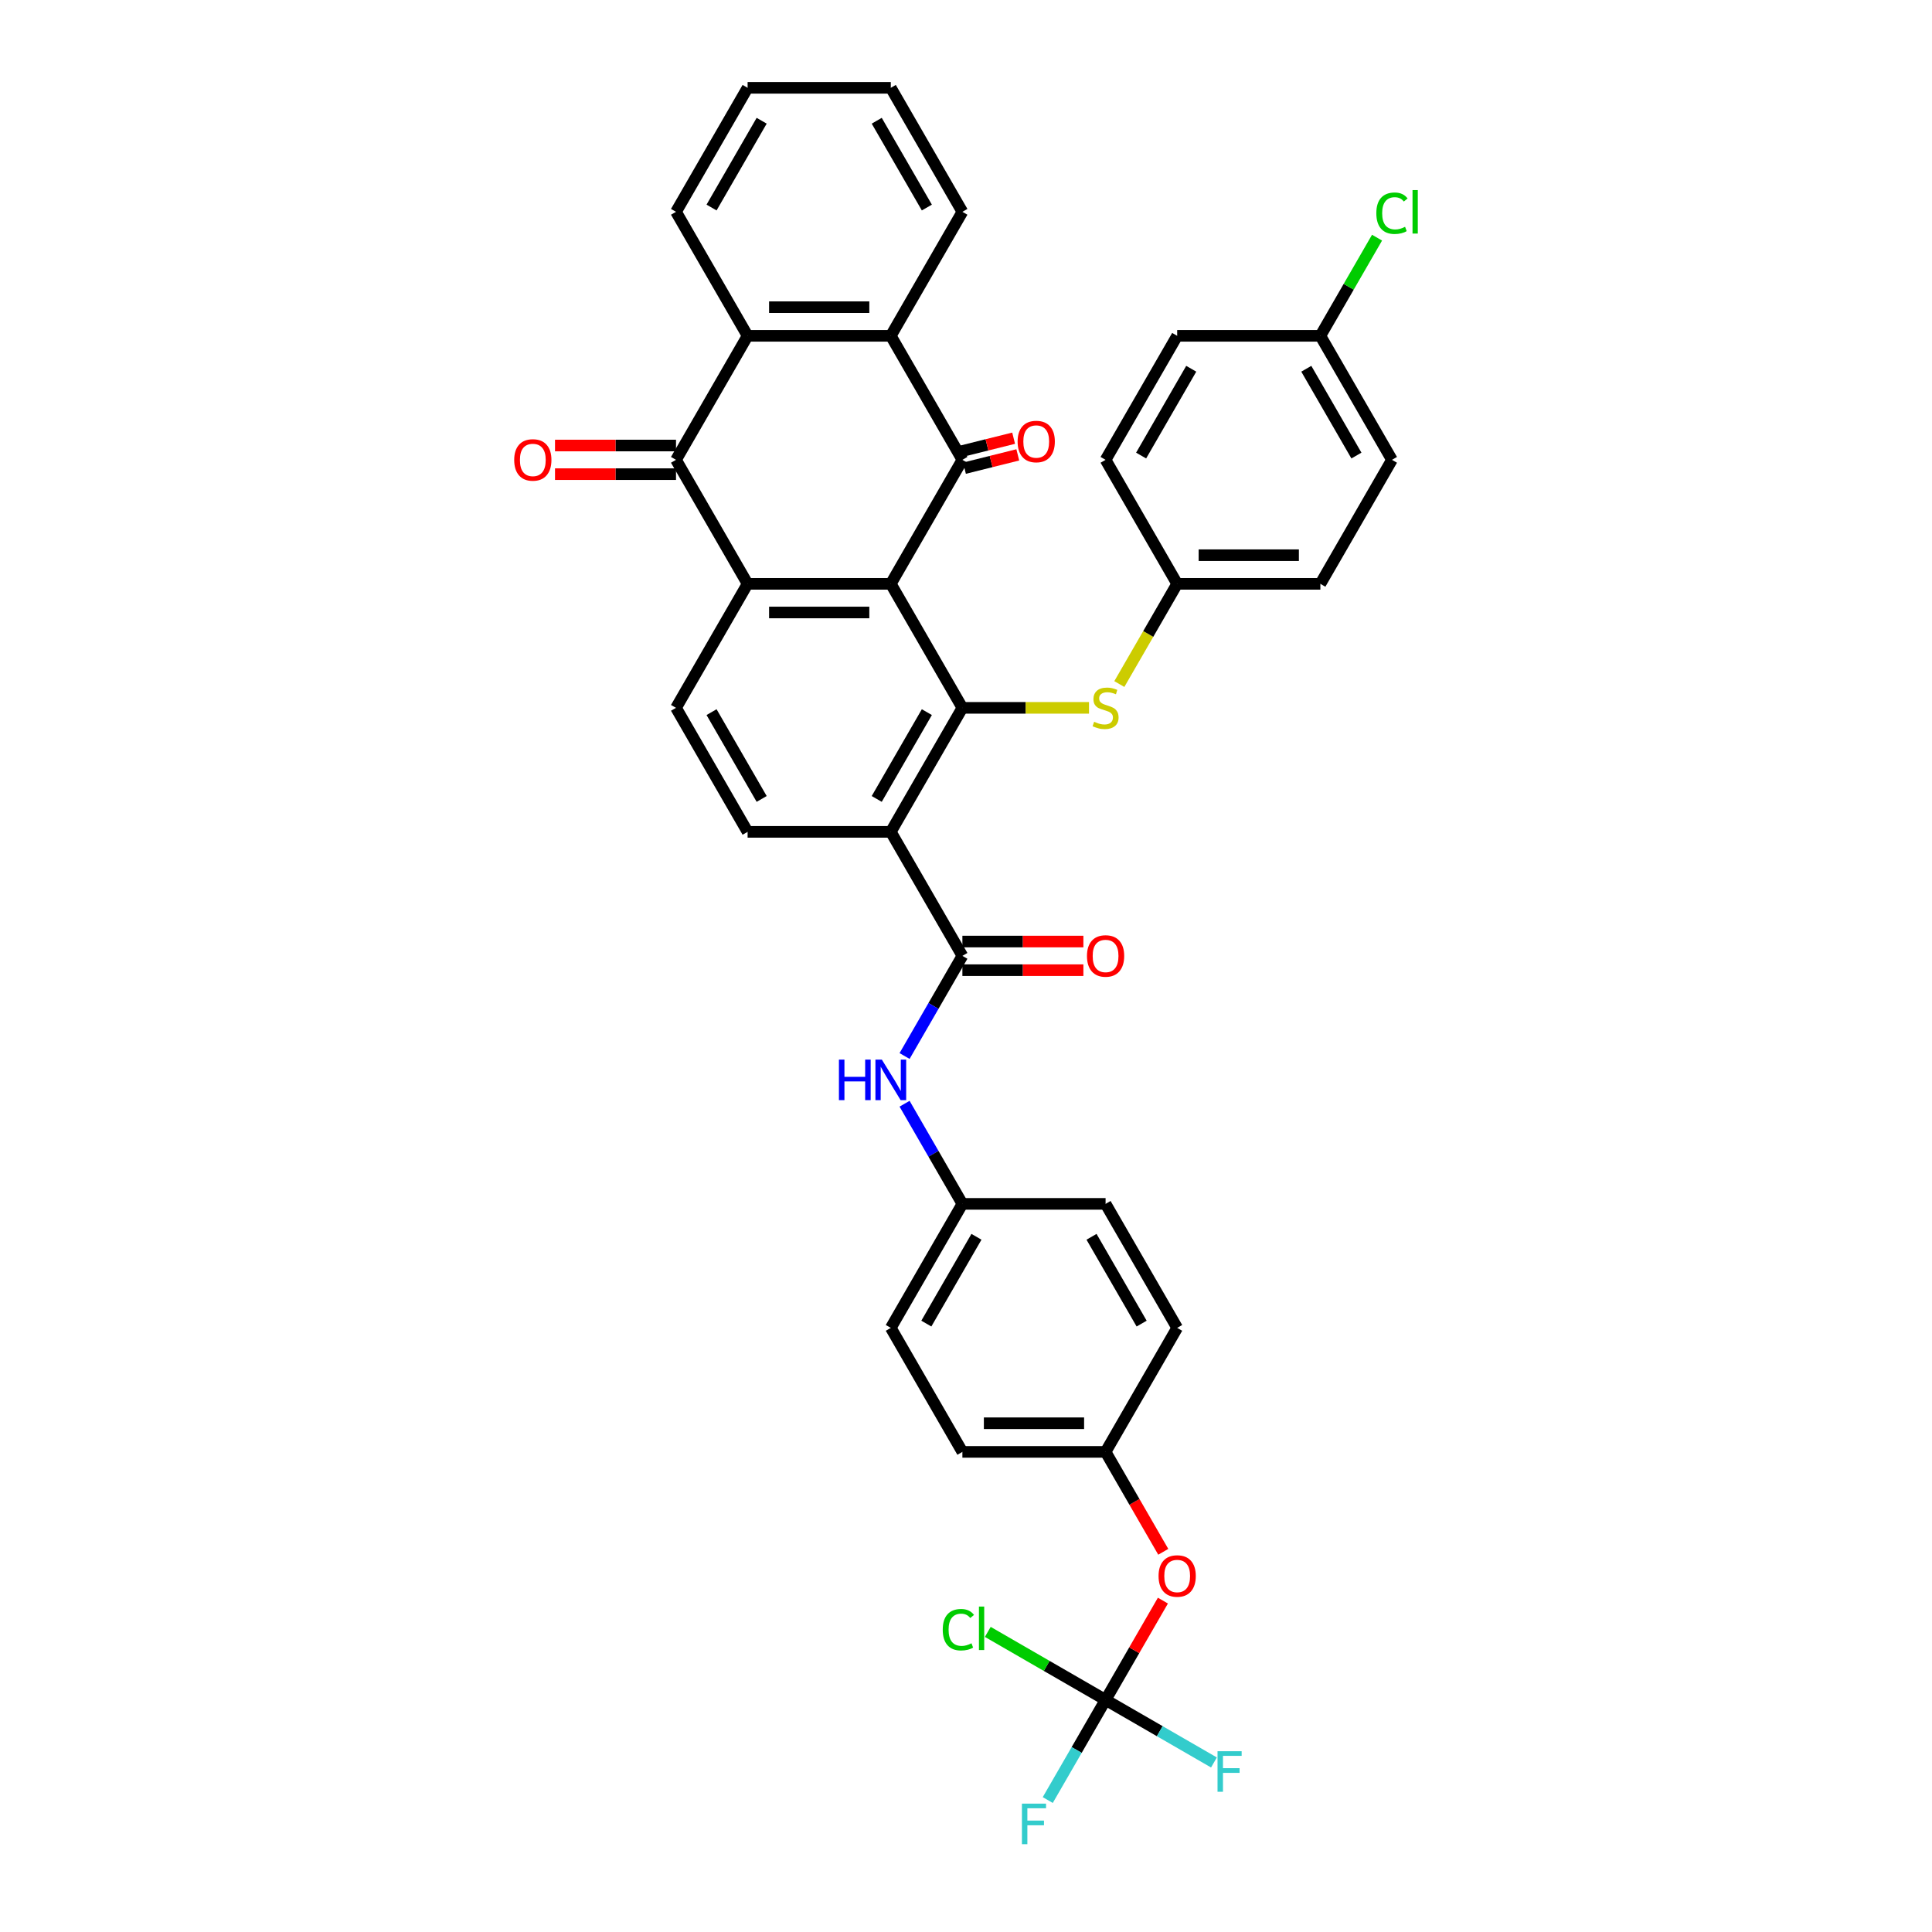 <?xml version='1.0' encoding='iso-8859-1'?>
<svg version='1.1' baseProfile='full'
              xmlns='http://www.w3.org/2000/svg'
                      xmlns:rdkit='http://www.rdkit.org/xml'
                      xmlns:xlink='http://www.w3.org/1999/xlink'
                  xml:space='preserve'
width='1000px' height='1000px' viewBox='0 0 1000 1000'>
<!-- END OF HEADER -->
<rect style='opacity:1.0;fill:#FFFFFF;stroke:none' width='1000' height='1000' x='0' y='0'> </rect>
<path class='bond-0' d='M 461.075,302.196 L 498.132,238.011' style='fill:none;fill-rule:evenodd;stroke:#000000;stroke-width:6px;stroke-linecap:butt;stroke-linejoin:miter;stroke-opacity:1' />
<path class='bond-1' d='M 461.075,302.196 L 498.132,366.382' style='fill:none;fill-rule:evenodd;stroke:#000000;stroke-width:6px;stroke-linecap:butt;stroke-linejoin:miter;stroke-opacity:1' />
<path class='bond-2' d='M 461.075,302.196 L 386.96,302.196' style='fill:none;fill-rule:evenodd;stroke:#000000;stroke-width:6px;stroke-linecap:butt;stroke-linejoin:miter;stroke-opacity:1' />
<path class='bond-2' d='M 449.958,317.019 L 398.077,317.019' style='fill:none;fill-rule:evenodd;stroke:#000000;stroke-width:6px;stroke-linecap:butt;stroke-linejoin:miter;stroke-opacity:1' />
<path class='bond-6' d='M 498.132,238.011 L 461.075,173.825' style='fill:none;fill-rule:evenodd;stroke:#000000;stroke-width:6px;stroke-linecap:butt;stroke-linejoin:miter;stroke-opacity:1' />
<path class='bond-13' d='M 499.208,242.326 L 513.007,238.884' style='fill:none;fill-rule:evenodd;stroke:#000000;stroke-width:6px;stroke-linecap:butt;stroke-linejoin:miter;stroke-opacity:1' />
<path class='bond-13' d='M 513.007,238.884 L 526.806,235.443' style='fill:none;fill-rule:evenodd;stroke:#FF0000;stroke-width:6px;stroke-linecap:butt;stroke-linejoin:miter;stroke-opacity:1' />
<path class='bond-13' d='M 497.056,233.696 L 510.855,230.255' style='fill:none;fill-rule:evenodd;stroke:#000000;stroke-width:6px;stroke-linecap:butt;stroke-linejoin:miter;stroke-opacity:1' />
<path class='bond-13' d='M 510.855,230.255 L 524.654,226.814' style='fill:none;fill-rule:evenodd;stroke:#FF0000;stroke-width:6px;stroke-linecap:butt;stroke-linejoin:miter;stroke-opacity:1' />
<path class='bond-3' d='M 498.132,366.382 L 461.075,430.567' style='fill:none;fill-rule:evenodd;stroke:#000000;stroke-width:6px;stroke-linecap:butt;stroke-linejoin:miter;stroke-opacity:1' />
<path class='bond-3' d='M 479.737,368.598 L 453.796,413.528' style='fill:none;fill-rule:evenodd;stroke:#000000;stroke-width:6px;stroke-linecap:butt;stroke-linejoin:miter;stroke-opacity:1' />
<path class='bond-9' d='M 498.132,366.382 L 530.899,366.382' style='fill:none;fill-rule:evenodd;stroke:#000000;stroke-width:6px;stroke-linecap:butt;stroke-linejoin:miter;stroke-opacity:1' />
<path class='bond-9' d='M 530.899,366.382 L 563.665,366.382' style='fill:none;fill-rule:evenodd;stroke:#CCCC00;stroke-width:6px;stroke-linecap:butt;stroke-linejoin:miter;stroke-opacity:1' />
<path class='bond-4' d='M 386.96,302.196 L 349.902,238.011' style='fill:none;fill-rule:evenodd;stroke:#000000;stroke-width:6px;stroke-linecap:butt;stroke-linejoin:miter;stroke-opacity:1' />
<path class='bond-11' d='M 386.96,302.196 L 349.902,366.382' style='fill:none;fill-rule:evenodd;stroke:#000000;stroke-width:6px;stroke-linecap:butt;stroke-linejoin:miter;stroke-opacity:1' />
<path class='bond-5' d='M 461.075,430.567 L 498.132,494.753' style='fill:none;fill-rule:evenodd;stroke:#000000;stroke-width:6px;stroke-linecap:butt;stroke-linejoin:miter;stroke-opacity:1' />
<path class='bond-10' d='M 461.075,430.567 L 386.96,430.567' style='fill:none;fill-rule:evenodd;stroke:#000000;stroke-width:6px;stroke-linecap:butt;stroke-linejoin:miter;stroke-opacity:1' />
<path class='bond-14' d='M 349.902,230.599 L 318.589,230.599' style='fill:none;fill-rule:evenodd;stroke:#000000;stroke-width:6px;stroke-linecap:butt;stroke-linejoin:miter;stroke-opacity:1' />
<path class='bond-14' d='M 318.589,230.599 L 287.275,230.599' style='fill:none;fill-rule:evenodd;stroke:#FF0000;stroke-width:6px;stroke-linecap:butt;stroke-linejoin:miter;stroke-opacity:1' />
<path class='bond-14' d='M 349.902,245.422 L 318.589,245.422' style='fill:none;fill-rule:evenodd;stroke:#000000;stroke-width:6px;stroke-linecap:butt;stroke-linejoin:miter;stroke-opacity:1' />
<path class='bond-14' d='M 318.589,245.422 L 287.275,245.422' style='fill:none;fill-rule:evenodd;stroke:#FF0000;stroke-width:6px;stroke-linecap:butt;stroke-linejoin:miter;stroke-opacity:1' />
<path class='bond-38' d='M 349.902,238.011 L 386.96,173.825' style='fill:none;fill-rule:evenodd;stroke:#000000;stroke-width:6px;stroke-linecap:butt;stroke-linejoin:miter;stroke-opacity:1' />
<path class='bond-12' d='M 498.132,494.753 L 483.168,520.672' style='fill:none;fill-rule:evenodd;stroke:#000000;stroke-width:6px;stroke-linecap:butt;stroke-linejoin:miter;stroke-opacity:1' />
<path class='bond-12' d='M 483.168,520.672 L 468.204,546.591' style='fill:none;fill-rule:evenodd;stroke:#0000FF;stroke-width:6px;stroke-linecap:butt;stroke-linejoin:miter;stroke-opacity:1' />
<path class='bond-15' d='M 498.132,502.164 L 529.446,502.164' style='fill:none;fill-rule:evenodd;stroke:#000000;stroke-width:6px;stroke-linecap:butt;stroke-linejoin:miter;stroke-opacity:1' />
<path class='bond-15' d='M 529.446,502.164 L 560.759,502.164' style='fill:none;fill-rule:evenodd;stroke:#FF0000;stroke-width:6px;stroke-linecap:butt;stroke-linejoin:miter;stroke-opacity:1' />
<path class='bond-15' d='M 498.132,487.341 L 529.446,487.341' style='fill:none;fill-rule:evenodd;stroke:#000000;stroke-width:6px;stroke-linecap:butt;stroke-linejoin:miter;stroke-opacity:1' />
<path class='bond-15' d='M 529.446,487.341 L 560.759,487.341' style='fill:none;fill-rule:evenodd;stroke:#FF0000;stroke-width:6px;stroke-linecap:butt;stroke-linejoin:miter;stroke-opacity:1' />
<path class='bond-7' d='M 461.075,173.825 L 386.96,173.825' style='fill:none;fill-rule:evenodd;stroke:#000000;stroke-width:6px;stroke-linecap:butt;stroke-linejoin:miter;stroke-opacity:1' />
<path class='bond-7' d='M 449.958,159.002 L 398.077,159.002' style='fill:none;fill-rule:evenodd;stroke:#000000;stroke-width:6px;stroke-linecap:butt;stroke-linejoin:miter;stroke-opacity:1' />
<path class='bond-29' d='M 461.075,173.825 L 498.132,109.64' style='fill:none;fill-rule:evenodd;stroke:#000000;stroke-width:6px;stroke-linecap:butt;stroke-linejoin:miter;stroke-opacity:1' />
<path class='bond-30' d='M 386.96,173.825 L 349.902,109.64' style='fill:none;fill-rule:evenodd;stroke:#000000;stroke-width:6px;stroke-linecap:butt;stroke-linejoin:miter;stroke-opacity:1' />
<path class='bond-8' d='M 572.247,879.865 L 587.083,854.169' style='fill:none;fill-rule:evenodd;stroke:#000000;stroke-width:6px;stroke-linecap:butt;stroke-linejoin:miter;stroke-opacity:1' />
<path class='bond-8' d='M 587.083,854.169 L 601.919,828.472' style='fill:none;fill-rule:evenodd;stroke:#FF0000;stroke-width:6px;stroke-linecap:butt;stroke-linejoin:miter;stroke-opacity:1' />
<path class='bond-19' d='M 572.247,879.865 L 557.283,905.784' style='fill:none;fill-rule:evenodd;stroke:#000000;stroke-width:6px;stroke-linecap:butt;stroke-linejoin:miter;stroke-opacity:1' />
<path class='bond-19' d='M 557.283,905.784 L 542.319,931.703' style='fill:none;fill-rule:evenodd;stroke:#33CCCC;stroke-width:6px;stroke-linecap:butt;stroke-linejoin:miter;stroke-opacity:1' />
<path class='bond-20' d='M 572.247,879.865 L 600.293,896.058' style='fill:none;fill-rule:evenodd;stroke:#000000;stroke-width:6px;stroke-linecap:butt;stroke-linejoin:miter;stroke-opacity:1' />
<path class='bond-20' d='M 600.293,896.058 L 628.339,912.25' style='fill:none;fill-rule:evenodd;stroke:#33CCCC;stroke-width:6px;stroke-linecap:butt;stroke-linejoin:miter;stroke-opacity:1' />
<path class='bond-21' d='M 572.247,879.865 L 541.763,862.265' style='fill:none;fill-rule:evenodd;stroke:#000000;stroke-width:6px;stroke-linecap:butt;stroke-linejoin:miter;stroke-opacity:1' />
<path class='bond-21' d='M 541.763,862.265 L 511.278,844.665' style='fill:none;fill-rule:evenodd;stroke:#00CC00;stroke-width:6px;stroke-linecap:butt;stroke-linejoin:miter;stroke-opacity:1' />
<path class='bond-18' d='M 579.359,354.064 L 594.332,328.13' style='fill:none;fill-rule:evenodd;stroke:#CCCC00;stroke-width:6px;stroke-linecap:butt;stroke-linejoin:miter;stroke-opacity:1' />
<path class='bond-18' d='M 594.332,328.13 L 609.305,302.196' style='fill:none;fill-rule:evenodd;stroke:#000000;stroke-width:6px;stroke-linecap:butt;stroke-linejoin:miter;stroke-opacity:1' />
<path class='bond-37' d='M 386.96,430.567 L 349.902,366.382' style='fill:none;fill-rule:evenodd;stroke:#000000;stroke-width:6px;stroke-linecap:butt;stroke-linejoin:miter;stroke-opacity:1' />
<path class='bond-37' d='M 394.238,413.528 L 368.298,368.598' style='fill:none;fill-rule:evenodd;stroke:#000000;stroke-width:6px;stroke-linecap:butt;stroke-linejoin:miter;stroke-opacity:1' />
<path class='bond-17' d='M 468.204,571.286 L 483.168,597.205' style='fill:none;fill-rule:evenodd;stroke:#0000FF;stroke-width:6px;stroke-linecap:butt;stroke-linejoin:miter;stroke-opacity:1' />
<path class='bond-17' d='M 483.168,597.205 L 498.132,623.124' style='fill:none;fill-rule:evenodd;stroke:#000000;stroke-width:6px;stroke-linecap:butt;stroke-linejoin:miter;stroke-opacity:1' />
<path class='bond-16' d='M 602.107,803.214 L 587.177,777.354' style='fill:none;fill-rule:evenodd;stroke:#FF0000;stroke-width:6px;stroke-linecap:butt;stroke-linejoin:miter;stroke-opacity:1' />
<path class='bond-16' d='M 587.177,777.354 L 572.247,751.494' style='fill:none;fill-rule:evenodd;stroke:#000000;stroke-width:6px;stroke-linecap:butt;stroke-linejoin:miter;stroke-opacity:1' />
<path class='bond-25' d='M 498.132,623.124 L 461.075,687.309' style='fill:none;fill-rule:evenodd;stroke:#000000;stroke-width:6px;stroke-linecap:butt;stroke-linejoin:miter;stroke-opacity:1' />
<path class='bond-25' d='M 505.411,640.163 L 479.471,685.093' style='fill:none;fill-rule:evenodd;stroke:#000000;stroke-width:6px;stroke-linecap:butt;stroke-linejoin:miter;stroke-opacity:1' />
<path class='bond-26' d='M 498.132,623.124 L 572.247,623.124' style='fill:none;fill-rule:evenodd;stroke:#000000;stroke-width:6px;stroke-linecap:butt;stroke-linejoin:miter;stroke-opacity:1' />
<path class='bond-27' d='M 609.305,302.196 L 683.42,302.196' style='fill:none;fill-rule:evenodd;stroke:#000000;stroke-width:6px;stroke-linecap:butt;stroke-linejoin:miter;stroke-opacity:1' />
<path class='bond-27' d='M 620.422,287.373 L 672.302,287.373' style='fill:none;fill-rule:evenodd;stroke:#000000;stroke-width:6px;stroke-linecap:butt;stroke-linejoin:miter;stroke-opacity:1' />
<path class='bond-28' d='M 609.305,302.196 L 572.247,238.011' style='fill:none;fill-rule:evenodd;stroke:#000000;stroke-width:6px;stroke-linecap:butt;stroke-linejoin:miter;stroke-opacity:1' />
<path class='bond-22' d='M 572.247,751.494 L 498.132,751.494' style='fill:none;fill-rule:evenodd;stroke:#000000;stroke-width:6px;stroke-linecap:butt;stroke-linejoin:miter;stroke-opacity:1' />
<path class='bond-22' d='M 561.13,736.671 L 509.25,736.671' style='fill:none;fill-rule:evenodd;stroke:#000000;stroke-width:6px;stroke-linecap:butt;stroke-linejoin:miter;stroke-opacity:1' />
<path class='bond-41' d='M 572.247,751.494 L 609.305,687.309' style='fill:none;fill-rule:evenodd;stroke:#000000;stroke-width:6px;stroke-linecap:butt;stroke-linejoin:miter;stroke-opacity:1' />
<path class='bond-23' d='M 683.42,173.825 L 720.477,238.011' style='fill:none;fill-rule:evenodd;stroke:#000000;stroke-width:6px;stroke-linecap:butt;stroke-linejoin:miter;stroke-opacity:1' />
<path class='bond-23' d='M 676.141,190.865 L 702.081,235.795' style='fill:none;fill-rule:evenodd;stroke:#000000;stroke-width:6px;stroke-linecap:butt;stroke-linejoin:miter;stroke-opacity:1' />
<path class='bond-24' d='M 683.42,173.825 L 698.089,148.418' style='fill:none;fill-rule:evenodd;stroke:#000000;stroke-width:6px;stroke-linecap:butt;stroke-linejoin:miter;stroke-opacity:1' />
<path class='bond-24' d='M 698.089,148.418 L 712.758,123.01' style='fill:none;fill-rule:evenodd;stroke:#00CC00;stroke-width:6px;stroke-linecap:butt;stroke-linejoin:miter;stroke-opacity:1' />
<path class='bond-39' d='M 683.42,173.825 L 609.305,173.825' style='fill:none;fill-rule:evenodd;stroke:#000000;stroke-width:6px;stroke-linecap:butt;stroke-linejoin:miter;stroke-opacity:1' />
<path class='bond-32' d='M 461.075,687.309 L 498.132,751.494' style='fill:none;fill-rule:evenodd;stroke:#000000;stroke-width:6px;stroke-linecap:butt;stroke-linejoin:miter;stroke-opacity:1' />
<path class='bond-31' d='M 572.247,623.124 L 609.305,687.309' style='fill:none;fill-rule:evenodd;stroke:#000000;stroke-width:6px;stroke-linecap:butt;stroke-linejoin:miter;stroke-opacity:1' />
<path class='bond-31' d='M 564.969,640.163 L 590.909,685.093' style='fill:none;fill-rule:evenodd;stroke:#000000;stroke-width:6px;stroke-linecap:butt;stroke-linejoin:miter;stroke-opacity:1' />
<path class='bond-34' d='M 683.42,302.196 L 720.477,238.011' style='fill:none;fill-rule:evenodd;stroke:#000000;stroke-width:6px;stroke-linecap:butt;stroke-linejoin:miter;stroke-opacity:1' />
<path class='bond-33' d='M 572.247,238.011 L 609.305,173.825' style='fill:none;fill-rule:evenodd;stroke:#000000;stroke-width:6px;stroke-linecap:butt;stroke-linejoin:miter;stroke-opacity:1' />
<path class='bond-33' d='M 590.643,235.795 L 616.583,190.865' style='fill:none;fill-rule:evenodd;stroke:#000000;stroke-width:6px;stroke-linecap:butt;stroke-linejoin:miter;stroke-opacity:1' />
<path class='bond-36' d='M 498.132,109.64 L 461.075,45.455' style='fill:none;fill-rule:evenodd;stroke:#000000;stroke-width:6px;stroke-linecap:butt;stroke-linejoin:miter;stroke-opacity:1' />
<path class='bond-36' d='M 479.737,107.424 L 453.796,62.494' style='fill:none;fill-rule:evenodd;stroke:#000000;stroke-width:6px;stroke-linecap:butt;stroke-linejoin:miter;stroke-opacity:1' />
<path class='bond-40' d='M 349.902,109.64 L 386.96,45.455' style='fill:none;fill-rule:evenodd;stroke:#000000;stroke-width:6px;stroke-linecap:butt;stroke-linejoin:miter;stroke-opacity:1' />
<path class='bond-40' d='M 368.298,107.424 L 394.238,62.494' style='fill:none;fill-rule:evenodd;stroke:#000000;stroke-width:6px;stroke-linecap:butt;stroke-linejoin:miter;stroke-opacity:1' />
<path class='bond-35' d='M 386.96,45.455 L 461.075,45.455' style='fill:none;fill-rule:evenodd;stroke:#000000;stroke-width:6px;stroke-linecap:butt;stroke-linejoin:miter;stroke-opacity:1' />
<path  class='atom-10' d='M 566.318 373.586
Q 566.555 373.675, 567.534 374.09
Q 568.512 374.505, 569.579 374.772
Q 570.676 375.009, 571.743 375.009
Q 573.73 375.009, 574.886 374.06
Q 576.042 373.082, 576.042 371.392
Q 576.042 370.236, 575.449 369.524
Q 574.886 368.813, 573.996 368.427
Q 573.107 368.042, 571.625 367.597
Q 569.757 367.034, 568.63 366.5
Q 567.534 365.967, 566.733 364.84
Q 565.962 363.714, 565.962 361.816
Q 565.962 359.178, 567.741 357.547
Q 569.549 355.917, 573.107 355.917
Q 575.538 355.917, 578.295 357.073
L 577.613 359.356
Q 575.093 358.318, 573.196 358.318
Q 571.15 358.318, 570.024 359.178
Q 568.897 360.008, 568.927 361.461
Q 568.927 362.587, 569.49 363.269
Q 570.083 363.951, 570.913 364.336
Q 571.773 364.722, 573.196 365.166
Q 575.093 365.759, 576.22 366.352
Q 577.346 366.945, 578.147 368.161
Q 578.977 369.346, 578.977 371.392
Q 578.977 374.297, 577.02 375.868
Q 575.093 377.41, 571.862 377.41
Q 569.994 377.41, 568.571 376.995
Q 567.178 376.61, 565.518 375.928
L 566.318 373.586
' fill='#CCCC00'/>
<path  class='atom-13' d='M 434.23 548.443
L 437.076 548.443
L 437.076 557.367
L 447.808 557.367
L 447.808 548.443
L 450.654 548.443
L 450.654 569.433
L 447.808 569.433
L 447.808 559.739
L 437.076 559.739
L 437.076 569.433
L 434.23 569.433
L 434.23 548.443
' fill='#0000FF'/>
<path  class='atom-13' d='M 456.435 548.443
L 463.313 559.561
Q 463.995 560.658, 465.092 562.644
Q 466.189 564.63, 466.248 564.749
L 466.248 548.443
L 469.035 548.443
L 469.035 569.433
L 466.159 569.433
L 458.777 557.278
Q 457.918 555.855, 456.998 554.224
Q 456.109 552.594, 455.842 552.09
L 455.842 569.433
L 453.115 569.433
L 453.115 548.443
L 456.435 548.443
' fill='#0000FF'/>
<path  class='atom-14' d='M 526.715 228.539
Q 526.715 223.5, 529.205 220.683
Q 531.695 217.867, 536.35 217.867
Q 541.004 217.867, 543.494 220.683
Q 545.984 223.5, 545.984 228.539
Q 545.984 233.638, 543.465 236.544
Q 540.945 239.419, 536.35 239.419
Q 531.725 239.419, 529.205 236.544
Q 526.715 233.668, 526.715 228.539
M 536.35 237.048
Q 539.551 237.048, 541.271 234.913
Q 543.02 232.749, 543.02 228.539
Q 543.02 224.419, 541.271 222.343
Q 539.551 220.238, 536.35 220.238
Q 533.148 220.238, 531.399 222.314
Q 529.679 224.389, 529.679 228.539
Q 529.679 232.779, 531.399 234.913
Q 533.148 237.048, 536.35 237.048
' fill='#FF0000'/>
<path  class='atom-15' d='M 266.152 238.07
Q 266.152 233.03, 268.643 230.214
Q 271.133 227.398, 275.787 227.398
Q 280.442 227.398, 282.932 230.214
Q 285.422 233.03, 285.422 238.07
Q 285.422 243.169, 282.902 246.075
Q 280.383 248.95, 275.787 248.95
Q 271.163 248.95, 268.643 246.075
Q 266.152 243.199, 266.152 238.07
M 275.787 246.579
Q 278.989 246.579, 280.709 244.444
Q 282.458 242.28, 282.458 238.07
Q 282.458 233.949, 280.709 231.874
Q 278.989 229.769, 275.787 229.769
Q 272.586 229.769, 270.837 231.845
Q 269.117 233.92, 269.117 238.07
Q 269.117 242.31, 270.837 244.444
Q 272.586 246.579, 275.787 246.579
' fill='#FF0000'/>
<path  class='atom-16' d='M 562.612 494.812
Q 562.612 489.772, 565.103 486.956
Q 567.593 484.139, 572.247 484.139
Q 576.902 484.139, 579.392 486.956
Q 581.882 489.772, 581.882 494.812
Q 581.882 499.911, 579.362 502.816
Q 576.842 505.692, 572.247 505.692
Q 567.622 505.692, 565.103 502.816
Q 562.612 499.941, 562.612 494.812
M 572.247 503.32
Q 575.449 503.32, 577.169 501.186
Q 578.918 499.022, 578.918 494.812
Q 578.918 490.691, 577.169 488.616
Q 575.449 486.511, 572.247 486.511
Q 569.046 486.511, 567.296 488.586
Q 565.577 490.662, 565.577 494.812
Q 565.577 499.051, 567.296 501.186
Q 569.046 503.32, 572.247 503.32
' fill='#FF0000'/>
<path  class='atom-17' d='M 599.67 815.739
Q 599.67 810.699, 602.16 807.883
Q 604.65 805.067, 609.305 805.067
Q 613.959 805.067, 616.449 807.883
Q 618.94 810.699, 618.94 815.739
Q 618.94 820.838, 616.42 823.744
Q 613.9 826.619, 609.305 826.619
Q 604.68 826.619, 602.16 823.744
Q 599.67 820.868, 599.67 815.739
M 609.305 824.248
Q 612.507 824.248, 614.226 822.113
Q 615.975 819.949, 615.975 815.739
Q 615.975 811.618, 614.226 809.543
Q 612.507 807.438, 609.305 807.438
Q 606.103 807.438, 604.354 809.514
Q 602.634 811.589, 602.634 815.739
Q 602.634 819.979, 604.354 822.113
Q 606.103 824.248, 609.305 824.248
' fill='#FF0000'/>
<path  class='atom-20' d='M 528.949 933.556
L 541.43 933.556
L 541.43 935.957
L 531.766 935.957
L 531.766 942.331
L 540.363 942.331
L 540.363 944.762
L 531.766 944.762
L 531.766 954.545
L 528.949 954.545
L 528.949 933.556
' fill='#33CCCC'/>
<path  class='atom-21' d='M 630.192 906.428
L 642.673 906.428
L 642.673 908.829
L 633.009 908.829
L 633.009 915.203
L 641.606 915.203
L 641.606 917.634
L 633.009 917.634
L 633.009 927.417
L 630.192 927.417
L 630.192 906.428
' fill='#33CCCC'/>
<path  class='atom-22' d='M 487.962 843.534
Q 487.962 838.316, 490.393 835.589
Q 492.853 832.832, 497.508 832.832
Q 501.836 832.832, 504.149 835.886
L 502.192 837.486
Q 500.502 835.263, 497.508 835.263
Q 494.336 835.263, 492.646 837.397
Q 490.986 839.502, 490.986 843.534
Q 490.986 847.685, 492.705 849.819
Q 494.454 851.954, 497.834 851.954
Q 500.146 851.954, 502.844 850.56
L 503.674 852.784
Q 502.577 853.495, 500.917 853.91
Q 499.257 854.325, 497.419 854.325
Q 492.853 854.325, 490.393 851.539
Q 487.962 848.752, 487.962 843.534
' fill='#00CC00'/>
<path  class='atom-22' d='M 506.698 831.557
L 509.426 831.557
L 509.426 854.058
L 506.698 854.058
L 506.698 831.557
' fill='#00CC00'/>
<path  class='atom-25' d='M 712.384 110.366
Q 712.384 105.149, 714.815 102.421
Q 717.275 99.664, 721.93 99.664
Q 726.258 99.664, 728.571 102.718
L 726.614 104.319
Q 724.924 102.095, 721.93 102.095
Q 718.758 102.095, 717.068 104.23
Q 715.408 106.334, 715.408 110.366
Q 715.408 114.517, 717.127 116.651
Q 718.876 118.786, 722.256 118.786
Q 724.568 118.786, 727.266 117.392
L 728.096 119.616
Q 726.999 120.327, 725.339 120.742
Q 723.679 121.157, 721.841 121.157
Q 717.275 121.157, 714.815 118.371
Q 712.384 115.584, 712.384 110.366
' fill='#00CC00'/>
<path  class='atom-25' d='M 731.12 98.389
L 733.848 98.389
L 733.848 120.891
L 731.12 120.891
L 731.12 98.389
' fill='#00CC00'/>
</svg>
